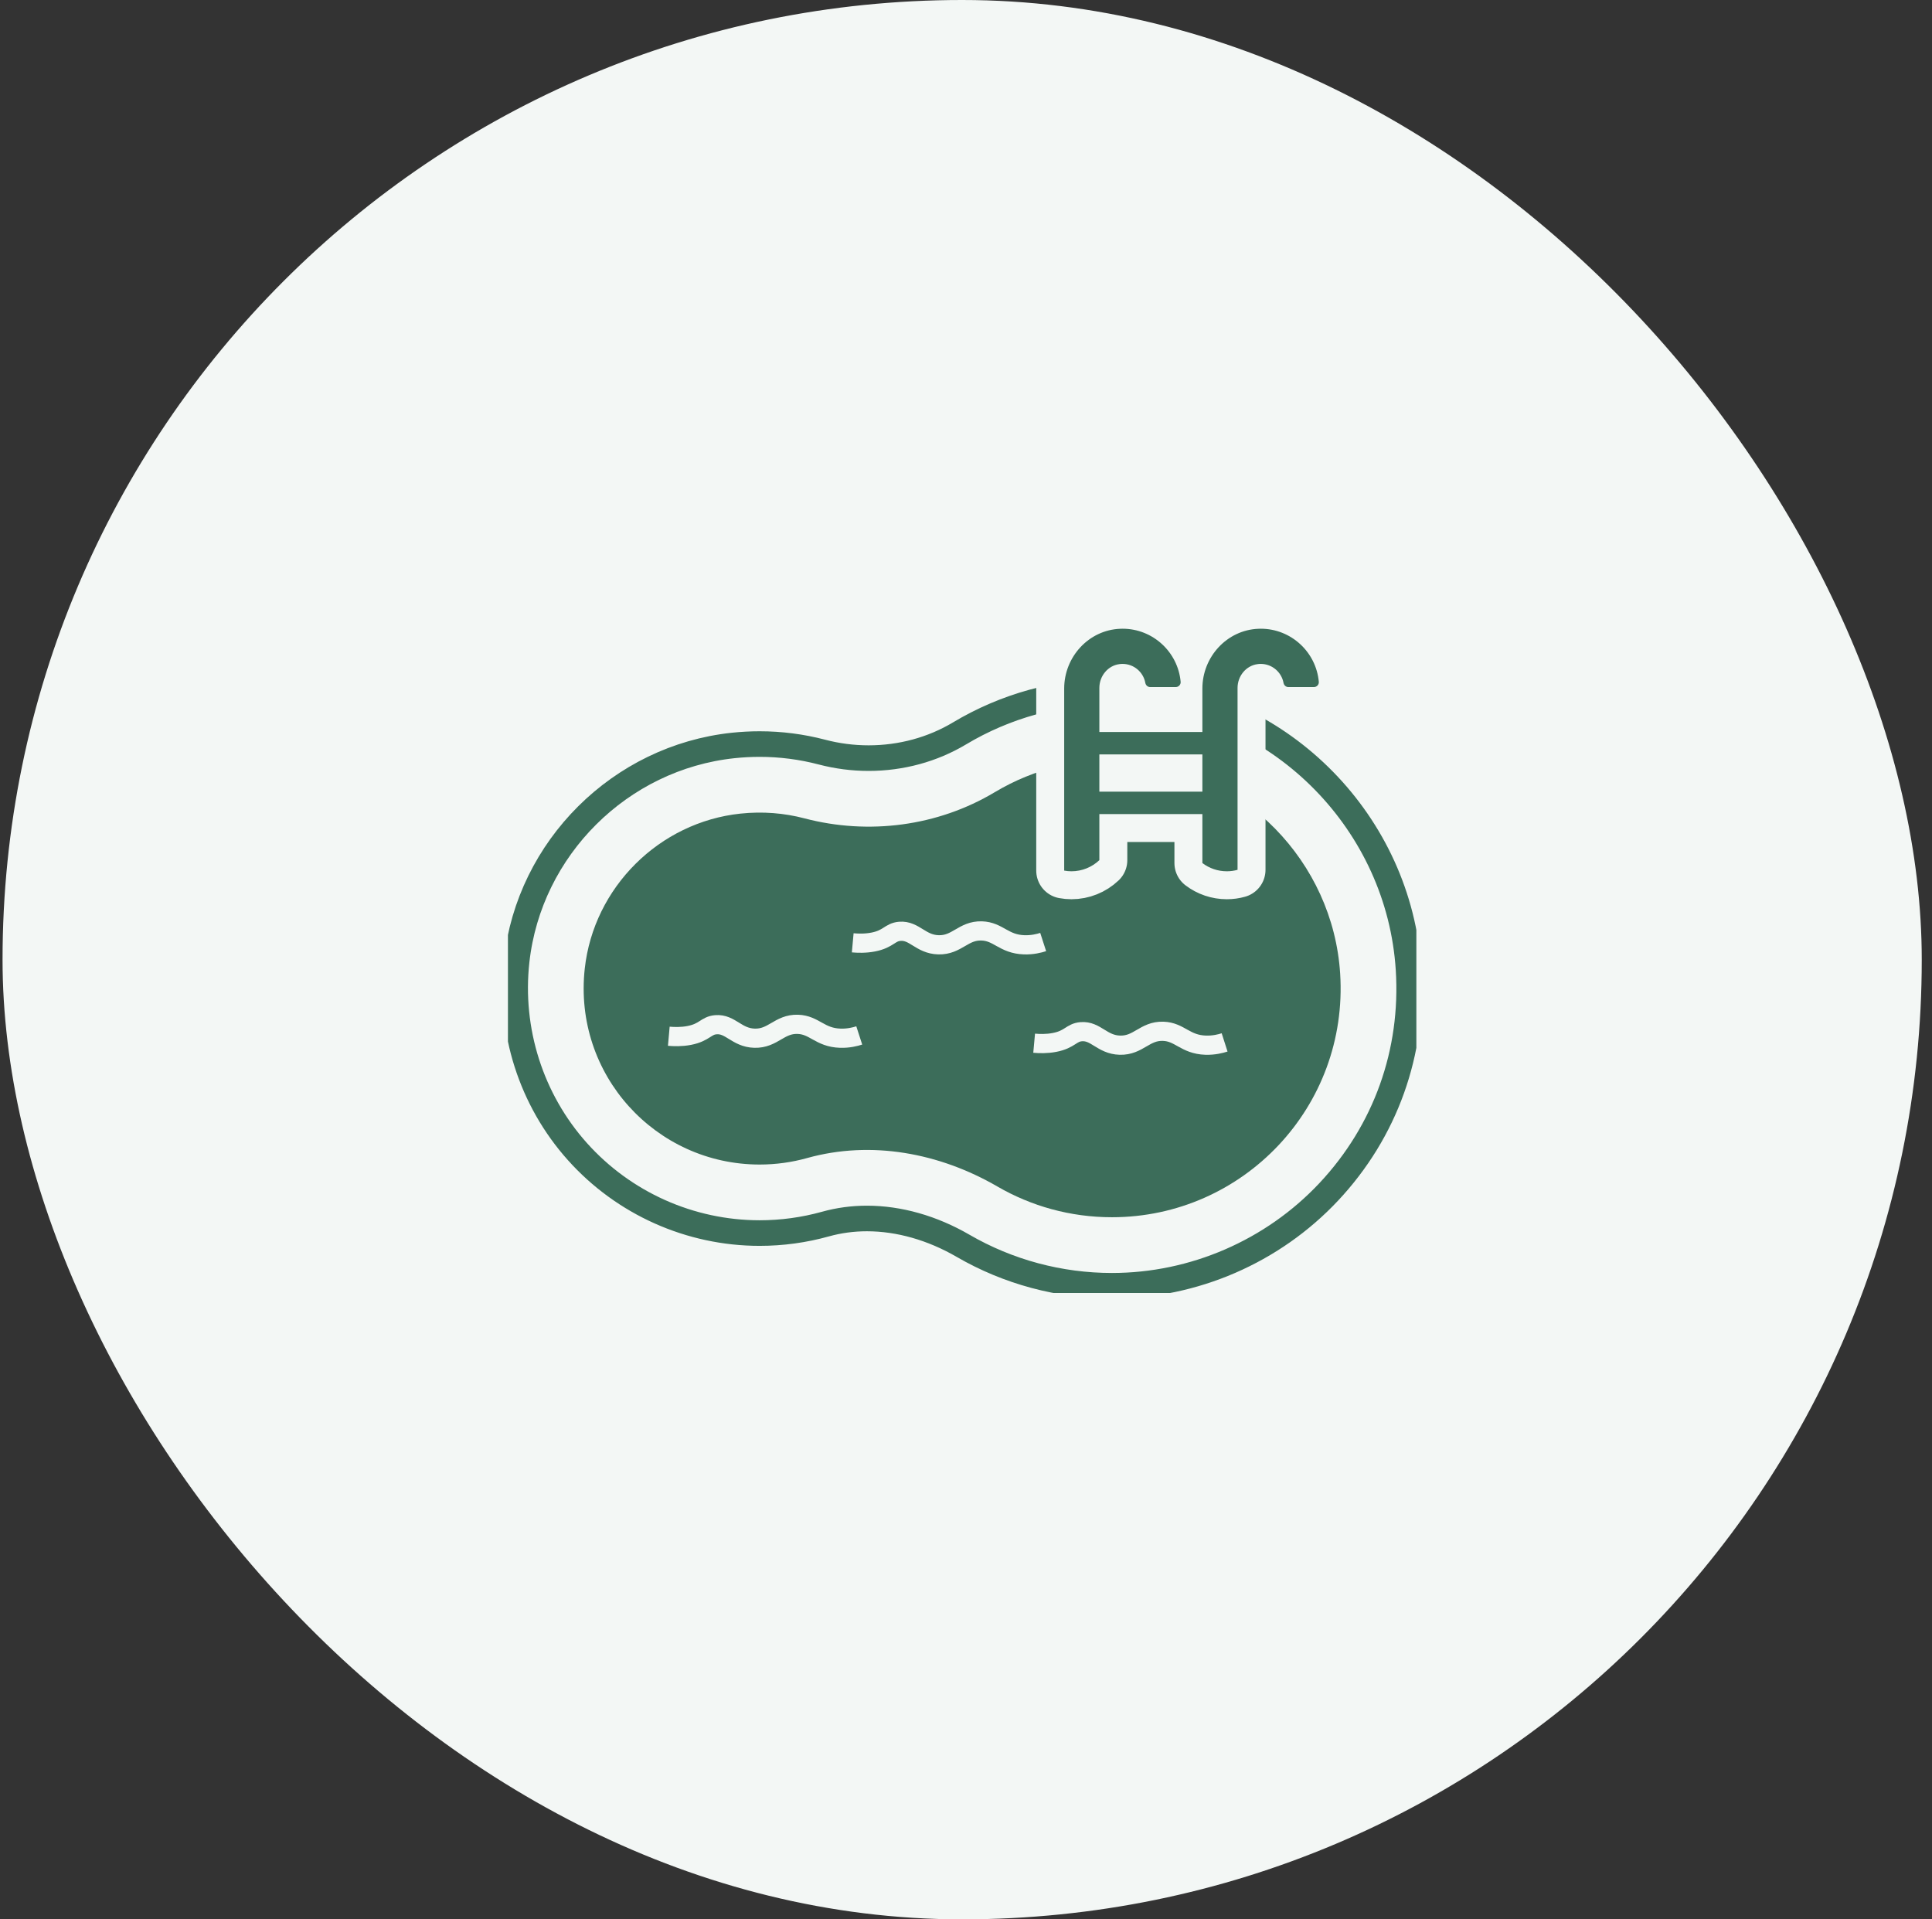 <svg width="151" height="150" viewBox="0 0 151 150" fill="none" xmlns="http://www.w3.org/2000/svg">
<rect x="0" y="0" width="151" height="150" fill="#333333" stroke="none"/>
<rect x="0.199" width="150" height="150" rx="75" fill="#F3F7F5"/>
<g clip-path="url(#clip0_29060_7998)">
<path d="M86.908 100.485C82.817 100.485 78.793 99.405 75.27 97.361C72.861 95.964 70.263 95.226 67.757 95.226C66.646 95.226 65.557 95.373 64.518 95.663C62.848 96.129 61.116 96.366 59.369 96.366C53.943 96.366 48.754 94.047 45.132 90.002C41.513 85.961 39.781 80.531 40.38 75.103C41.355 66.278 48.474 59.194 57.306 58.259C57.991 58.187 58.685 58.15 59.369 58.15C61.016 58.15 62.653 58.361 64.234 58.776C65.428 59.09 66.659 59.249 67.892 59.249C70.428 59.248 72.883 58.581 74.993 57.318C78.584 55.167 82.705 54.031 86.908 54.031C87.569 54.031 88.24 54.059 88.902 54.115C100.252 55.068 109.359 64.366 110.087 75.742C110.502 82.236 108.287 88.418 103.851 93.147C99.476 97.81 93.3 100.485 86.908 100.485Z" stroke="#3C6D5A" stroke-width="2" stroke-miterlimit="10"/>
<path d="M88.454 59.452C84.524 59.121 80.832 60.064 77.744 61.913C73.294 64.577 67.891 65.274 62.874 63.956C61.298 63.542 59.613 63.401 57.87 63.585C51.527 64.256 46.404 69.352 45.704 75.692C44.787 83.988 51.258 91.011 59.37 91.011C60.655 91.011 61.898 90.834 63.078 90.505C68.107 89.1 73.441 90.109 77.957 92.729C80.589 94.255 83.647 95.129 86.909 95.129C97.168 95.129 105.408 86.486 104.743 76.083C104.184 67.343 97.182 60.185 88.454 59.452Z" fill="#3C6D5A"/>
<path d="M103.075 53.282C102.865 50.96 100.91 49.135 98.534 49.135C98.476 49.135 98.419 49.138 98.359 49.14C95.892 49.233 93.975 51.34 93.975 53.806V57.208H93.725H93.475H86.423H86.173H85.923V57.196V53.759C85.923 52.839 86.583 52.017 87.495 51.902C87.575 51.889 87.655 51.885 87.735 51.885C88.62 51.885 89.359 52.524 89.514 53.364C89.549 53.554 89.702 53.696 89.894 53.696H91.891C92.116 53.696 92.296 53.504 92.276 53.282C92.066 50.96 90.109 49.135 87.735 49.135C87.675 49.135 87.617 49.138 87.557 49.14C85.091 49.233 83.174 51.34 83.174 53.809V68.039C83.359 68.074 83.551 68.092 83.743 68.092C84.563 68.092 85.341 67.774 85.923 67.222V63.621H86.173H86.423H93.475H93.725H93.975V67.449C94.517 67.862 95.185 68.092 95.887 68.092C96.174 68.092 96.454 68.054 96.724 67.977V53.759C96.724 52.839 97.384 52.017 98.296 51.902C98.376 51.889 98.456 51.885 98.534 51.885C99.421 51.885 100.158 52.524 100.316 53.364C100.351 53.554 100.503 53.696 100.693 53.696H102.692C102.917 53.696 103.095 53.504 103.075 53.282ZM85.923 61.863V58.957H86.173H86.422H93.475H93.725H93.975V61.871H93.725H93.475H86.422H86.173H85.923V61.863Z" stroke="#F3F7F5" stroke-width="4.369" stroke-linecap="round" stroke-linejoin="round"/>
<path d="M103.075 53.282C102.865 50.96 100.91 49.135 98.534 49.135C98.476 49.135 98.419 49.138 98.359 49.14C95.892 49.233 93.975 51.34 93.975 53.806V57.208H93.725H93.475H86.423H86.173H85.923V57.196V53.759C85.923 52.839 86.583 52.017 87.495 51.902C87.575 51.889 87.655 51.885 87.735 51.885C88.62 51.885 89.359 52.524 89.514 53.364C89.549 53.554 89.702 53.696 89.894 53.696H91.891C92.116 53.696 92.296 53.504 92.276 53.282C92.066 50.96 90.109 49.135 87.735 49.135C87.675 49.135 87.617 49.138 87.557 49.14C85.091 49.233 83.174 51.34 83.174 53.809V68.039C83.359 68.074 83.551 68.092 83.743 68.092C84.563 68.092 85.341 67.774 85.923 67.222V63.621H86.173H86.423H93.475H93.725H93.975V67.449C94.517 67.862 95.185 68.092 95.887 68.092C96.174 68.092 96.454 68.054 96.724 67.977V53.759C96.724 52.839 97.384 52.017 98.296 51.902C98.376 51.889 98.456 51.885 98.534 51.885C99.421 51.885 100.158 52.524 100.316 53.364C100.351 53.554 100.503 53.696 100.693 53.696H102.692C102.917 53.696 103.095 53.504 103.075 53.282ZM85.923 61.863V58.957H86.173H86.422H93.475H93.725H93.975V61.871H93.725H93.475H86.422H86.173H85.923V61.863Z" fill="#3C6D5A"/>
<path d="M66.647 73.683C67.041 73.719 67.63 73.742 68.248 73.621C69.453 73.387 69.547 72.849 70.323 72.784C71.467 72.689 71.95 73.8 73.348 73.838C74.8 73.878 75.287 72.707 76.728 72.753C78.036 72.796 78.445 73.786 80.049 73.838C80.69 73.859 81.223 73.721 81.532 73.621" stroke="#F3F7F5" stroke-width="1.5" stroke-miterlimit="10"/>
<path d="M52.272 80.984C52.666 81.019 53.255 81.041 53.873 80.921C55.078 80.687 55.172 80.149 55.948 80.084C57.092 79.989 57.575 81.1 58.973 81.138C60.425 81.178 60.912 80.007 62.353 80.053C63.661 80.096 64.07 81.086 65.674 81.138C66.315 81.159 66.848 81.021 67.157 80.921" stroke="#F3F7F5" stroke-width="1.5" stroke-miterlimit="10"/>
<path d="M80.826 81.528C81.221 81.564 81.81 81.586 82.427 81.466C83.633 81.231 83.727 80.693 84.503 80.629C85.647 80.534 86.13 81.644 87.528 81.683C88.98 81.722 89.467 80.551 90.908 80.597C92.216 80.64 92.624 81.63 94.229 81.683C94.87 81.704 95.403 81.565 95.712 81.466" stroke="#F3F7F5" stroke-width="1.5" stroke-miterlimit="10"/>
</g>
<defs>
<clipPath id="clip0_29060_7998">
<rect width="71" height="54.098" fill="white" transform="translate(39.699 46.951)"/>
</clipPath>
</defs>
</svg>
